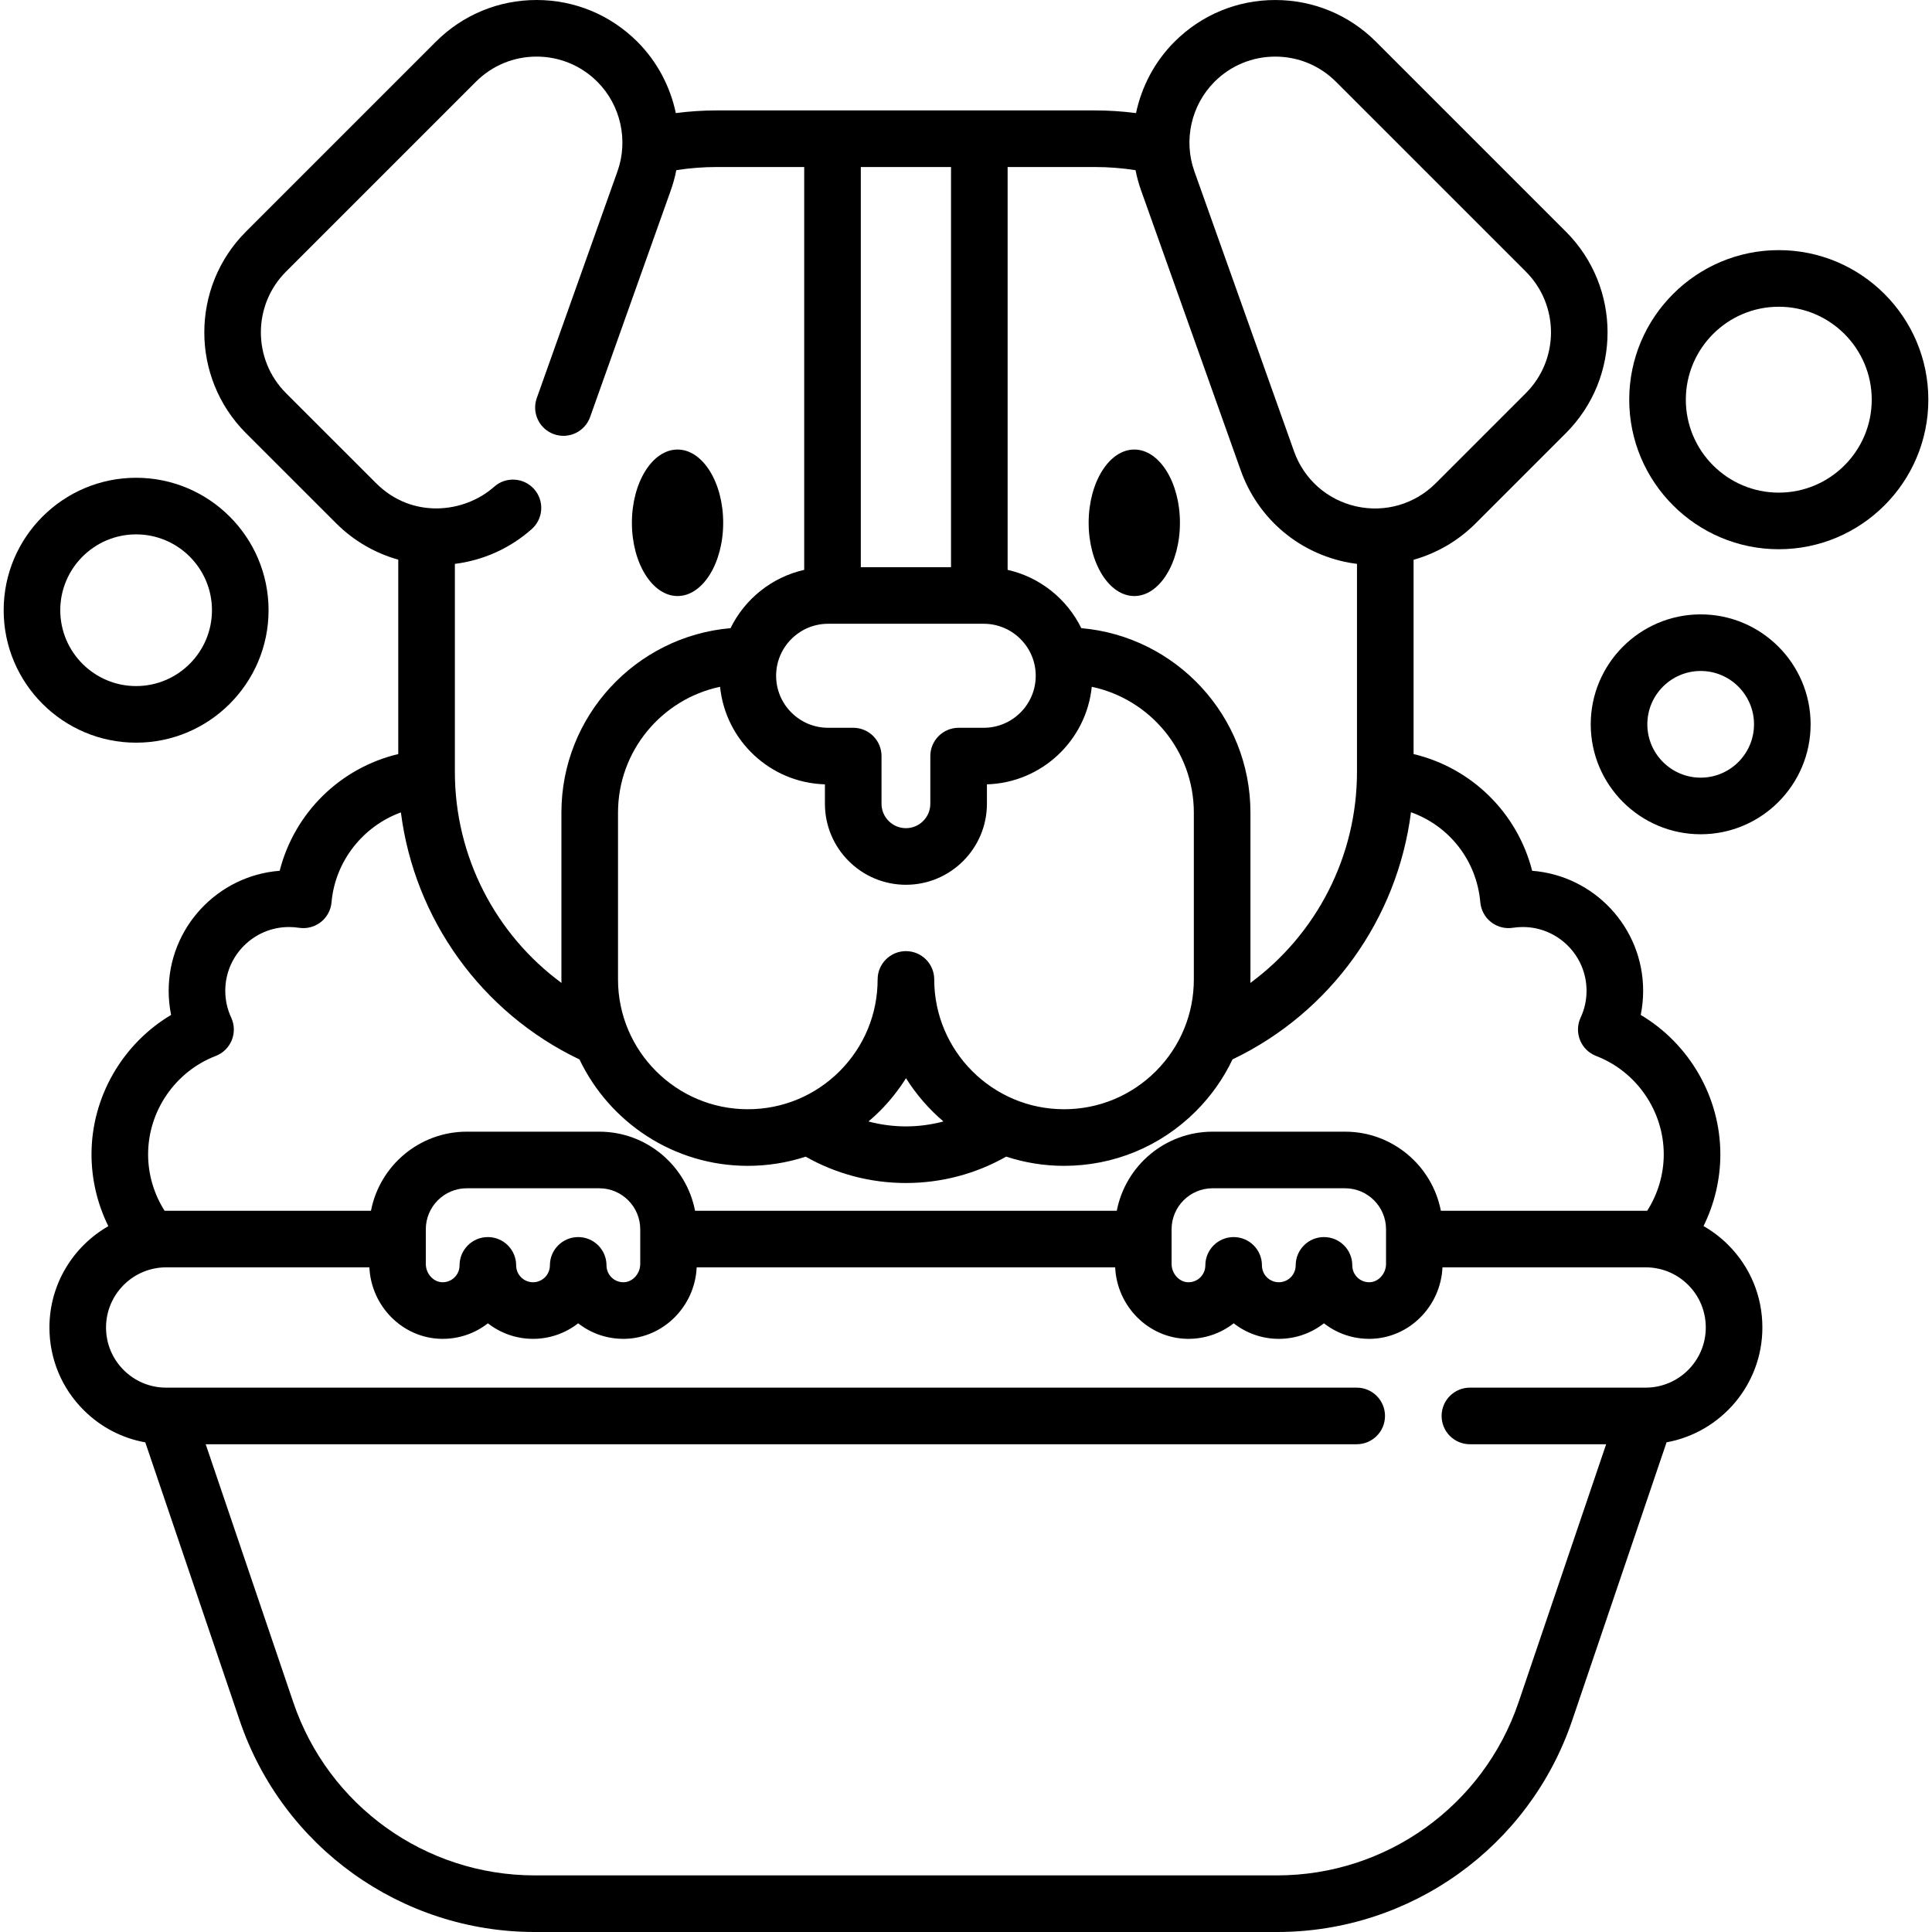 <svg id="Capa_1" enable-background="new 0 0 512 512" height="512" viewBox="0 0 512 512" width="512" xmlns="http://www.w3.org/2000/svg"><g><path d="m179.557 157.956c6.67 0 12.097-8.708 12.097-19.412s-5.427-19.412-12.097-19.412-12.096 8.708-12.096 19.412 5.426 19.412 12.096 19.412z"/><path d="m300.601 157.956c6.67 0 12.096-8.708 12.096-19.412s-5.426-19.412-12.096-19.412-12.097 8.708-12.097 19.412 5.427 19.412 12.097 19.412z"/><path d="m451.449 324.922c2.905-5.874 4.461-12.38 4.461-19.012 0-15.223-8.247-29.305-21.1-36.946.426-2.088.64-4.227.64-6.404 0-16.749-12.979-30.524-29.408-31.794-3.938-15.366-16.008-27.246-31.429-30.934v-51.483c6.113-1.721 11.787-4.988 16.46-9.661l23.906-23.905c14.721-14.722 14.721-38.675 0-53.396l-50.326-50.325c-7.131-7.131-16.613-11.059-26.698-11.059s-19.567 3.927-26.698 11.059c-5.25 5.25-8.711 11.867-10.199 18.906-3.602-.464-7.237-.707-10.874-.707h-100.209c-3.637 0-7.272.242-10.874.707-1.487-7.042-4.949-13.662-10.201-18.914-7.14-7.129-16.622-11.054-26.7-11.054-10.071 0-19.55 3.925-26.693 11.057l-50.333 50.332c-14.708 14.72-14.708 38.672.003 53.396l23.909 23.899c4.724 4.725 10.417 7.935 16.458 9.631v51.515c-15.428 3.686-27.498 15.567-31.43 30.936-16.43 1.266-29.414 15.043-29.414 31.794 0 2.173.215 4.311.643 6.403-12.848 7.639-21.093 21.722-21.093 36.947 0 6.645 1.555 13.158 4.46 19.035-9.316 5.339-15.61 15.373-15.61 26.855 0 8.279 3.222 16.052 9.066 21.883 4.511 4.512 10.178 7.45 16.336 8.557l25.019 73.715c11.378 33.522 42.809 56.045 78.209 56.045h196.696c35.4 0 66.83-22.523 78.209-56.046l25.021-73.722c14.421-2.622 25.393-15.266 25.393-30.432 0-8.271-3.216-16.042-9.062-21.89-1.977-1.972-4.177-3.637-6.538-4.988zm-129.585-303.255c4.298-4.298 10.013-6.665 16.091-6.665s11.793 2.367 16.091 6.665l50.326 50.325c8.873 8.873 8.873 23.31.001 32.183l-23.906 23.905c-5.551 5.551-13.439 7.834-21.095 6.108-7.658-1.727-13.803-7.173-16.436-14.569l-26.421-74.23c-2.929-8.231-.83-17.543 5.349-23.722zm-20.936 23.428c.352 1.794.834 3.574 1.457 5.324l26.421 74.23c4.367 12.271 14.562 21.308 27.268 24.172 1.178.266 2.359.461 3.54.613v55.143c0 22.367-10.729 43-28.256 55.915.006-.311.023-.621.023-.933v-44.2c0-25.627-19.746-46.717-44.823-48.892-3.786-7.727-10.935-13.512-19.527-15.45v-106.757h23.153c3.6 0 7.195.285 10.744.835zm-53.348 214.465c0-4.142-3.358-7.5-7.5-7.5s-7.5 3.358-7.5 7.5c0 9.183-3.579 17.823-10.07 24.323-6.506 6.498-15.147 10.077-24.33 10.077-18.968 0-34.4-15.432-34.4-34.4v-44.2c0-16.383 11.618-30.099 27.046-33.354 1.439 14.229 13.284 25.431 27.786 25.853v5.149c0 11.837 9.63 21.467 21.467 21.467 11.836 0 21.466-9.63 21.466-21.467v-5.149c14.501-.422 26.347-11.623 27.786-25.852 15.431 3.257 27.049 16.972 27.049 33.353v44.2c0 9.183-3.578 17.824-10.069 24.323-6.507 6.498-15.147 10.077-24.33 10.077-18.969 0-34.401-15.432-34.401-34.4zm2.446 37.64c-3.222.848-6.557 1.307-9.951 1.307-3.382 0-6.707-.457-9.922-1.302 1.016-.865 2.01-1.762 2.964-2.716 2.681-2.684 5.015-5.621 6.981-8.758 2.706 4.316 6.063 8.183 9.928 11.469zm-30.565-131.894h1.162 38.907 1.166c7.6 0 13.782 6.183 13.782 13.782s-6.183 13.782-13.782 13.782h-6.651c-4.142 0-7.5 3.358-7.5 7.5v12.636c0 3.566-2.901 6.467-6.466 6.467-3.566 0-6.467-2.901-6.467-6.467v-12.636c0-4.142-3.358-7.5-7.5-7.5h-6.65c-7.6 0-13.783-6.183-13.783-13.782s6.183-13.782 13.782-13.782zm32.569-121.046v106.046h-23.907v-106.046zm-176.244 59.919c-8.867-8.874-8.867-23.314-.002-32.186l50.326-50.325c4.306-4.3 10.021-6.668 16.09-6.668 6.076 0 11.794 2.368 16.097 6.663 6.175 6.176 8.274 15.488 5.347 23.722l-21.39 60.1c-1.389 3.902.649 8.192 4.551 9.581 3.898 1.387 8.191-.648 9.581-4.551l21.391-60.103c.621-1.748 1.102-3.525 1.453-5.316 3.549-.551 7.145-.835 10.744-.835h23.149v106.758c-8.59 1.939-15.737 7.724-19.523 15.449-25.075 2.172-44.821 23.264-44.821 48.893v44.2c0 .312.018.619.024.93-17.527-12.914-28.258-33.547-28.258-55.912v-55.142c7.337-.919 14.469-3.981 20.375-9.229 3.097-2.751 3.377-7.491.626-10.588s-7.492-3.377-10.588-.626c-7.899 7.018-21.754 8.594-31.266-.918zm-36.536 201.731c0-11.474 7.198-21.95 17.912-26.069 1.939-.746 3.482-2.262 4.262-4.188.779-1.926.724-4.089-.152-5.973-1.042-2.243-1.571-4.638-1.571-7.119 0-9.313 7.577-16.89 16.89-16.89.886 0 1.783.069 2.665.204 2.049.313 4.139-.235 5.77-1.517 1.63-1.281 2.658-3.181 2.837-5.247.951-10.938 8.401-20.182 18.378-23.818 3.607 28.259 21.306 53.03 47.333 65.476 7.95 16.655 24.955 28.192 44.608 28.192 5.289 0 10.448-.84 15.338-2.432 8.078 4.576 17.181 6.979 26.556 6.979 9.393 0 18.505-2.408 26.582-6.993 4.828 1.579 9.976 2.445 15.324 2.445 13.185 0 25.59-5.136 34.937-14.47 4.056-4.061 7.317-8.703 9.71-13.735 26.018-12.458 43.704-37.237 47.298-65.501 10.07 3.575 17.398 12.715 18.373 23.86.181 2.067 1.21 3.967 2.843 5.247s3.72 1.827 5.773 1.511c.869-.134 1.759-.202 2.646-.202 9.313 0 16.891 7.577 16.891 16.89 0 2.495-.526 4.884-1.563 7.101-.882 1.885-.941 4.052-.163 5.982.777 1.93 2.322 3.451 4.265 4.198 10.72 4.122 17.922 14.598 17.922 26.069 0 5.322-1.554 10.509-4.387 14.96-.138-.002-.274-.01-.412-.01h-54.269c-2.3-11.921-12.807-20.955-25.389-20.955h-35.104c-12.583 0-23.089 9.034-25.389 20.955h-111.766c-2.3-11.921-12.807-20.955-25.389-20.955h-35.104c-12.583 0-23.089 9.034-25.389 20.955h-54.266c-.143 0-.284.009-.427.011-2.824-4.446-4.373-9.633-4.373-14.961zm328.064 19.858v9.174c0 2.595-2.008 4.824-4.385 4.867-1.208.023-2.357-.432-3.22-1.28s-1.339-1.981-1.339-3.191c0-4.142-3.357-7.5-7.5-7.5s-7.5 3.358-7.5 7.5c0 2.466-2.006 4.471-4.471 4.471-2.466 0-4.472-2.006-4.472-4.471 0-4.142-3.357-7.5-7.5-7.5s-7.5 3.358-7.5 7.5c0 1.21-.476 2.343-1.339 3.191-.862.847-2.012 1.303-3.22 1.28-2.376-.043-4.384-2.272-4.384-4.867v-9.174c0-5.99 4.873-10.862 10.862-10.862h35.104c5.991 0 10.864 4.872 10.864 10.862zm-197.643 0v9.174c0 2.595-2.008 4.824-4.384 4.867-1.204.025-2.356-.432-3.219-1.28-.864-.848-1.339-1.981-1.339-3.191 0-4.142-3.358-7.5-7.5-7.5s-7.5 3.358-7.5 7.5c0 2.466-2.006 4.471-4.471 4.471s-4.471-2.006-4.471-4.471c0-4.142-3.358-7.5-7.5-7.5s-7.5 3.358-7.5 7.5c0 1.21-.476 2.343-1.339 3.191-.863.847-2.03 1.303-3.22 1.28-2.376-.043-4.384-2.272-4.384-4.867v-9.174c0-5.99 4.873-10.862 10.862-10.862h35.104c5.988 0 10.861 4.872 10.861 10.862zm266.439 41.972h-46.57c-4.143 0-7.5 3.358-7.5 7.5s3.357 7.5 7.5 7.5h36.104l-23.214 68.393c-9.311 27.434-35.032 45.867-64.003 45.867h-196.697c-28.972 0-54.693-18.433-64.005-45.867l-23.213-68.393h305.028c4.143 0 7.5-3.358 7.5-7.5s-3.357-7.5-7.5-7.5h-315.49c-4.265 0-8.27-1.656-11.283-4.67-3.009-3.003-4.667-7.005-4.667-11.27 0-8.789 7.155-15.94 15.95-15.94h53.839c.474 10.342 8.83 18.76 19.064 18.947 4.527.075 8.834-1.366 12.342-4.115 3.303 2.579 7.457 4.118 11.962 4.118s8.66-1.539 11.963-4.118c3.506 2.749 7.809 4.191 12.341 4.115 10.234-.187 18.591-8.604 19.065-18.947h110.906c.474 10.342 8.831 18.76 19.065 18.947 4.473.078 8.833-1.365 12.341-4.115 3.303 2.579 7.457 4.118 11.963 4.118s8.659-1.539 11.962-4.118c3.507 2.749 7.817 4.191 12.341 4.115 10.235-.187 18.592-8.604 19.066-18.947h53.841c4.258 0 8.265 1.658 11.276 4.663 3.007 3.008 4.663 7.013 4.663 11.277 0 8.789-7.151 15.94-15.94 15.94z"/><path d="m450.697 162.817c-16.065 0-29.135 13.07-29.135 29.135s13.069 29.135 29.135 29.135 29.135-13.07 29.135-29.135-13.069-29.135-29.135-29.135zm0 43.27c-7.794 0-14.135-6.341-14.135-14.135s6.341-14.135 14.135-14.135 14.135 6.341 14.135 14.135-6.341 14.135-14.135 14.135z"/><path d="m471.396 66.286c-21.854 0-39.634 17.78-39.634 39.633s17.779 39.633 39.634 39.633c21.854 0 39.633-17.779 39.633-39.633s-17.779-39.633-39.633-39.633zm0 64.267c-13.583 0-24.634-11.05-24.634-24.633s11.051-24.633 24.634-24.633 24.633 11.051 24.633 24.633-11.05 24.633-24.633 24.633z"/><path d="m71.172 161.715c0-19.354-15.746-35.101-35.101-35.101s-35.1 15.747-35.1 35.101 15.746 35.101 35.101 35.101 35.1-15.746 35.1-35.101zm-55.201 0c0-11.083 9.017-20.101 20.101-20.101s20.101 9.017 20.101 20.101-9.017 20.101-20.101 20.101-20.101-9.017-20.101-20.101z"/></g></svg>